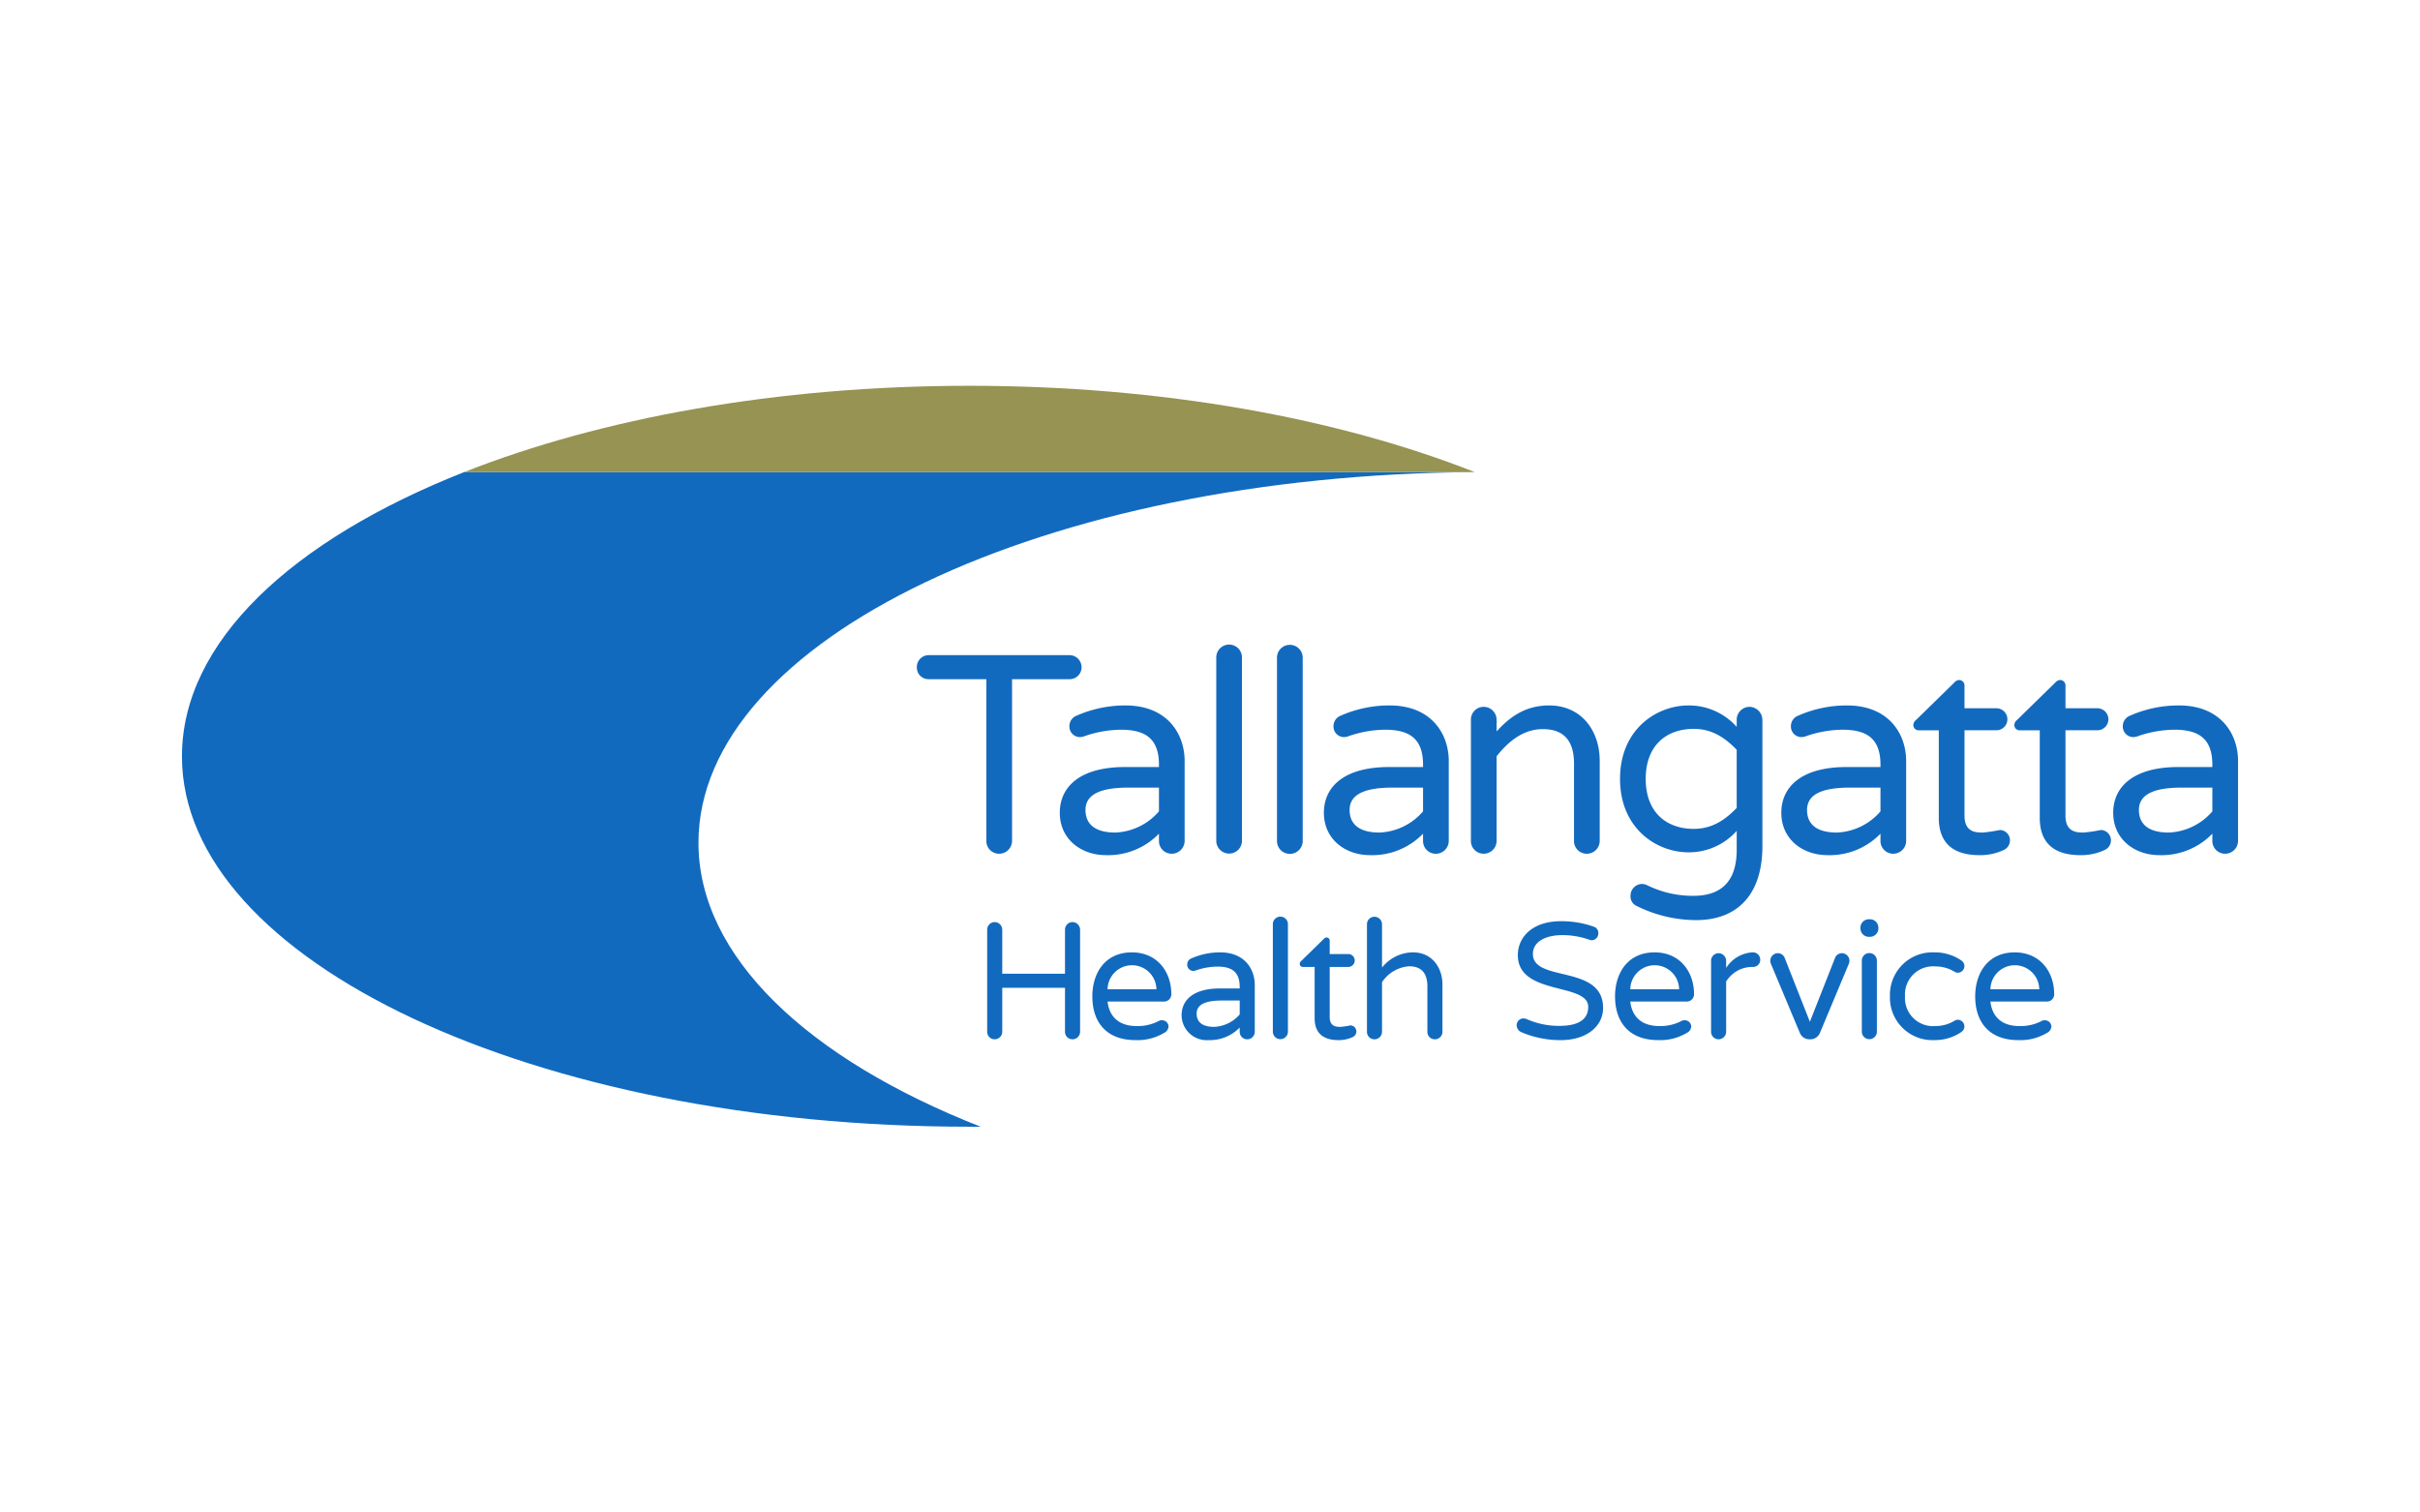 <svg xmlns="http://www.w3.org/2000/svg" xmlns:xlink="http://www.w3.org/1999/xlink" width="400" height="250" viewBox="0 0 400 250">
  <rect x="0" y="0" width="400" height="250" fill="#333333" stroke="none"/>
  <defs>
    <clipPath id="clip-path">
      <rect id="Rectangle_222" data-name="Rectangle 222" width="339.854" height="122.467" fill="none"/>
    </clipPath>
    <clipPath id="clip-logo-tallangatta-health">
      <rect width="400" height="250"/>
    </clipPath>
  </defs>
  <g id="logo-tallangatta-health" clip-path="url(#clip-logo-tallangatta-health)">
    <rect width="400" height="250" fill="#fff"/>
    <g id="Group_797" data-name="Group 797" transform="translate(30.073 63.766)">
      <g id="Group_796" data-name="Group 796" transform="translate(0 0)" clip-path="url(#clip-path)">
        <path id="Path_23431" data-name="Path 23431" d="M45.635,3.047Z" transform="translate(168.053 11.22)" fill="#969353" fill-rule="evenodd"/>
        <path id="Path_23432" data-name="Path 23432" d="M213.664,3.047H46.647C18.117,14.318,0,31.152,0,50.05c0,33.808,58.274,61.2,130.165,61.2h1.854c-28.521-11.2-46.643-28.1-46.643-46.928,0-33.593,57.258-60.836,128.288-61.271" transform="translate(0 11.22)" fill="#126abf" fill-rule="evenodd"/>
        <path id="Path_23433" data-name="Path 23433" d="M93.48,0C61.676,0,32.569,5.352,9.962,14.268H177C154.386,5.352,125.288,0,93.48,0" transform="translate(36.685 0)" fill="#969353" fill-rule="evenodd"/>
        <path id="Path_23434" data-name="Path 23434" d="M45.653,3.047Z" transform="translate(168.034 11.219)" fill="#969353" fill-rule="evenodd"/>
        <path id="Path_23435" data-name="Path 23435" d="M53.162,11.518a1.955,1.955,0,0,1-2.009,1.962H41.675V40.231a2.134,2.134,0,0,1-2.149,2.1,2.092,2.092,0,0,1-2.1-2.1V13.48H27.9a1.915,1.915,0,0,1-1.962-1.962A1.955,1.955,0,0,1,27.9,9.509H51.153a1.994,1.994,0,0,1,2.009,2.009" transform="translate(95.533 35.017)" fill="#126abf"/>
        <path id="Path_23436" data-name="Path 23436" d="M51.623,20.481V33.695a2.133,2.133,0,0,1-2.145,2.1,2.093,2.093,0,0,1-2.1-2.1V32.482a11.68,11.68,0,0,1-8.78,3.545c-4.06,0-7.609-2.613-7.609-7s3.456-7.562,10.737-7.562h5.652v-.375c0-4.158-2.056-5.792-6.256-5.792a18.634,18.634,0,0,0-6.209,1.124,2.74,2.74,0,0,1-.609.094,1.737,1.737,0,0,1-1.728-1.775,1.85,1.85,0,0,1,1.213-1.775,19.9,19.9,0,0,1,8.077-1.681c6.818,0,9.758,4.622,9.758,9.2m-4.247,8.312V24.868h-5.09c-4.388,0-7.052,1.03-7.052,3.69,0,2.009,1.171,3.737,4.949,3.737a10.049,10.049,0,0,0,7.192-3.5" transform="translate(114.111 41.553)" fill="#126abf"/>
        <path id="Path_23437" data-name="Path 23437" d="M40.758,11.289v30.3a2.124,2.124,0,0,1-4.247,0v-30.3a2.124,2.124,0,1,1,4.247,0" transform="translate(134.453 33.658)" fill="#126abf"/>
        <path id="Path_23438" data-name="Path 23438" d="M42.906,11.289v30.3a2.126,2.126,0,0,1-4.252,0v-30.3a2.126,2.126,0,1,1,4.252,0" transform="translate(142.345 33.658)" fill="#126abf"/>
        <path id="Path_23439" data-name="Path 23439" d="M60.95,20.481V33.695A2.137,2.137,0,0,1,58.8,35.8a2.1,2.1,0,0,1-2.1-2.1V32.482a11.676,11.676,0,0,1-8.775,3.545c-4.064,0-7.614-2.613-7.614-7s3.456-7.562,10.742-7.562H56.7v-.375c0-4.158-2.056-5.792-6.256-5.792a18.657,18.657,0,0,0-6.209,1.124,2.74,2.74,0,0,1-.609.094A1.737,1.737,0,0,1,41.9,14.74a1.848,1.848,0,0,1,1.217-1.775,19.861,19.861,0,0,1,8.073-1.681c6.818,0,9.763,4.622,9.763,9.2M56.7,28.792V24.868h-5.09c-4.388,0-7.047,1.03-7.047,3.69,0,2.009,1.166,3.737,4.949,3.737a10.047,10.047,0,0,0,7.188-3.5" transform="translate(148.44 41.553)" fill="#126abf"/>
        <path id="Path_23440" data-name="Path 23440" d="M66.791,20.434V33.695a2.13,2.13,0,0,1-2.149,2.1,2.088,2.088,0,0,1-2.1-2.1V20.9c0-3.549-1.494-5.7-5.137-5.7-3.362,0-5.792,2.149-7.656,4.481v14.01a2.133,2.133,0,0,1-2.149,2.1,2.092,2.092,0,0,1-2.1-2.1V13.663a2.107,2.107,0,0,1,2.1-2.149,2.146,2.146,0,0,1,2.149,2.149v1.915c1.957-2.149,4.528-4.294,8.681-4.294,5.324,0,8.358,4.153,8.358,9.15" transform="translate(167.552 41.553)" fill="#126abf"/>
        <path id="Path_23441" data-name="Path 23441" d="M74.294,13.663v20.87c0,7.843-3.966,12.235-10.971,12.235a22.185,22.185,0,0,1-9.993-2.43,1.733,1.733,0,0,1-.838-1.634,1.944,1.944,0,0,1,1.868-1.915,2.211,2.211,0,0,1,.838.187,17.02,17.02,0,0,0,7.7,1.775c4.762,0,7.146-2.566,7.146-7.609V32.014a10.548,10.548,0,0,1-7.984,3.549c-5.184,0-11.3-3.877-11.3-12.142s6.115-12.137,11.3-12.137a10.545,10.545,0,0,1,7.984,3.545V13.663a2.134,2.134,0,0,1,2.1-2.149,2.173,2.173,0,0,1,2.145,2.149m-4.247,4.949c-1.728-1.775-3.877-3.456-7.1-3.456-4.434,0-7.937,2.66-7.937,8.265s3.5,8.265,7.937,8.265c3.222,0,5.371-1.681,7.1-3.456Z" transform="translate(186.941 41.553)" fill="#126abf"/>
        <path id="Path_23442" data-name="Path 23442" d="M77.092,20.481V33.695a2.133,2.133,0,0,1-2.145,2.1,2.1,2.1,0,0,1-2.1-2.1V32.482a11.68,11.68,0,0,1-8.78,3.545c-4.06,0-7.609-2.613-7.609-7s3.456-7.562,10.742-7.562h5.647v-.375c0-4.158-2.056-5.792-6.256-5.792a18.657,18.657,0,0,0-6.209,1.124,2.74,2.74,0,0,1-.609.094,1.737,1.737,0,0,1-1.728-1.775,1.848,1.848,0,0,1,1.217-1.775,19.861,19.861,0,0,1,8.073-1.681c6.818,0,9.758,4.622,9.758,9.2m-4.247,8.312V24.868h-5.09c-4.388,0-7.047,1.03-7.047,3.69,0,2.009,1.166,3.737,4.949,3.737a10.047,10.047,0,0,0,7.188-3.5" transform="translate(207.902 41.553)" fill="#126abf"/>
        <path id="Path_23443" data-name="Path 23443" d="M77.085,36.861A1.74,1.74,0,0,1,76.013,38.5a9.107,9.107,0,0,1-3.877.838c-2.2,0-6.818-.37-6.818-6.162V18.7H62a.856.856,0,0,1-.885-.885,1.046,1.046,0,0,1,.421-.8l6.35-6.209a1.163,1.163,0,0,1,.791-.421.9.9,0,0,1,.89.937v3.737h5.273a1.819,1.819,0,1,1,0,3.638H69.57V32.8c0,2.753,1.864,2.8,3.034,2.8a24.9,24.9,0,0,0,2.8-.421,1.706,1.706,0,0,1,1.681,1.681" transform="translate(225.07 38.246)" fill="#126abf"/>
        <path id="Path_23444" data-name="Path 23444" d="M80.649,36.861A1.74,1.74,0,0,1,79.577,38.5a9.107,9.107,0,0,1-3.877.838c-2.2,0-6.818-.37-6.818-6.162V18.7H65.567a.856.856,0,0,1-.885-.885,1.046,1.046,0,0,1,.421-.8l6.35-6.209a1.174,1.174,0,0,1,.791-.421.9.9,0,0,1,.89.937v3.737h5.273a1.819,1.819,0,1,1,0,3.638H73.134V32.8c0,2.753,1.864,2.8,3.034,2.8a24.9,24.9,0,0,0,2.8-.421,1.706,1.706,0,0,1,1.681,1.681" transform="translate(238.194 38.246)" fill="#126abf"/>
        <path id="Path_23445" data-name="Path 23445" d="M88.807,20.481V33.695a2.133,2.133,0,0,1-2.145,2.1,2.1,2.1,0,0,1-2.1-2.1V32.482a11.676,11.676,0,0,1-8.775,3.545c-4.064,0-7.614-2.613-7.614-7s3.456-7.562,10.742-7.562H84.56v-.375c0-4.158-2.056-5.792-6.256-5.792A18.657,18.657,0,0,0,72.1,16.421a2.74,2.74,0,0,1-.609.094,1.737,1.737,0,0,1-1.728-1.775,1.848,1.848,0,0,1,1.217-1.775,19.861,19.861,0,0,1,8.073-1.681c6.818,0,9.758,4.622,9.758,9.2M84.56,28.792V24.868H79.47c-4.388,0-7.047,1.03-7.047,3.69,0,2.009,1.166,3.737,4.949,3.737a10.047,10.047,0,0,0,7.188-3.5" transform="translate(251.043 41.553)" fill="#126abf"/>
        <path id="Path_23446" data-name="Path 23446" d="M43.783,20.191V37.076a1.255,1.255,0,0,1-1.264,1.232,1.227,1.227,0,0,1-1.232-1.232V29.794H30.915v7.281a1.25,1.25,0,0,1-1.255,1.232,1.231,1.231,0,0,1-1.236-1.232V20.191a1.255,1.255,0,0,1,1.236-1.26,1.274,1.274,0,0,1,1.255,1.26v7.281H41.287V20.191a1.251,1.251,0,0,1,1.232-1.26,1.279,1.279,0,0,1,1.264,1.26" transform="translate(104.673 69.714)" fill="#126abf"/>
        <path id="Path_23447" data-name="Path 23447" d="M44.727,32.288a1.245,1.245,0,0,1-.712,1.011,8.552,8.552,0,0,1-4.79,1.2c-4.462,0-7.089-2.655-7.089-7.249,0-3.7,2-7.253,6.542-7.253,4.214,0,6.513,3.254,6.513,6.893a1.2,1.2,0,0,1-1.26,1.236H34.655c.272,2.463,1.836,4.05,4.79,4.05a7.454,7.454,0,0,0,3.695-.852,1.023,1.023,0,0,1,.492-.108,1.073,1.073,0,0,1,1.1,1.068M34.655,26.1h8.073a4.037,4.037,0,0,0-8.073,0" transform="translate(118.342 73.654)" fill="#126abf"/>
        <path id="Path_23448" data-name="Path 23448" d="M47.382,25.394v7.745a1.251,1.251,0,0,1-1.26,1.232,1.227,1.227,0,0,1-1.232-1.232v-.712a6.854,6.854,0,0,1-5.146,2.079A4.15,4.15,0,0,1,35.287,30.4c0-2.571,2.023-4.434,6.293-4.434h3.311V25.75c0-2.44-1.2-3.395-3.666-3.395a11.024,11.024,0,0,0-3.643.656,1.525,1.525,0,0,1-.351.056,1.02,1.02,0,0,1-1.016-1.04,1.083,1.083,0,0,1,.712-1.04A11.68,11.68,0,0,1,41.66,20c4,0,5.722,2.711,5.722,5.394m-2.491,4.87v-2.3H41.908c-2.571,0-4.135.6-4.135,2.163,0,1.175.684,2.187,2.9,2.187a5.9,5.9,0,0,0,4.214-2.051" transform="translate(129.946 73.65)" fill="#126abf"/>
        <path id="Path_23449" data-name="Path 23449" d="M41,20V37.764a1.246,1.246,0,0,1-2.491,0V20A1.246,1.246,0,1,1,41,20" transform="translate(141.807 69.025)" fill="#126abf"/>
        <path id="Path_23450" data-name="Path 23450" d="M48.817,34.992a1.028,1.028,0,0,1-.627.96,5.385,5.385,0,0,1-2.271.492c-1.288,0-4-.22-4-3.615v-8.48H39.977a.506.506,0,0,1-.52-.524.611.611,0,0,1,.248-.464l3.723-3.638a.673.673,0,0,1,.464-.248.528.528,0,0,1,.52.548v2.191h3.1a1.068,1.068,0,0,1,0,2.135h-3.1v8.265c0,1.611,1.1,1.639,1.779,1.639a14.915,14.915,0,0,0,1.644-.243,1,1,0,0,1,.983.983" transform="translate(145.302 71.713)" fill="#126abf"/>
        <path id="Path_23451" data-name="Path 23451" d="M54.309,29.991v7.773A1.251,1.251,0,0,1,53.049,39a1.227,1.227,0,0,1-1.232-1.232v-7.5c0-2.079-.876-3.339-3.011-3.339a5.84,5.84,0,0,0-4.486,2.632v8.208A1.251,1.251,0,0,1,43.061,39a1.227,1.227,0,0,1-1.231-1.232V20a1.233,1.233,0,0,1,1.231-1.26A1.257,1.257,0,0,1,44.321,20v7.141a6.607,6.607,0,0,1,5.09-2.519c3.119,0,4.9,2.44,4.9,5.366" transform="translate(154.041 69.025)" fill="#126abf"/>
        <path id="Path_23452" data-name="Path 23452" d="M61.4,33.216c0,3.09-2.763,5.338-7.005,5.338a16.353,16.353,0,0,1-6.513-1.316,1.269,1.269,0,0,1-.768-1.124,1.117,1.117,0,0,1,1.124-1.147,1.309,1.309,0,0,1,.52.108,13.123,13.123,0,0,0,5.39,1.124c2.711,0,4.79-.768,4.79-3.147,0-4.05-11.631-1.807-11.631-8.541,0-3.034,2.463-5.61,7.089-5.61a15.714,15.714,0,0,1,5.446.9,1.079,1.079,0,0,1,.768,1.1,1.124,1.124,0,0,1-1.1,1.147,1.239,1.239,0,0,1-.44-.108,13.3,13.3,0,0,0-4.406-.74c-2.763,0-4.87,1.068-4.87,3.119,0,4.739,11.6,1.672,11.6,8.9" transform="translate(173.503 69.603)" fill="#126abf"/>
        <path id="Path_23453" data-name="Path 23453" d="M63.178,32.288a1.245,1.245,0,0,1-.712,1.011,8.552,8.552,0,0,1-4.79,1.2c-4.462,0-7.089-2.655-7.089-7.249,0-3.7,2-7.253,6.542-7.253,4.214,0,6.513,3.254,6.513,6.893a1.2,1.2,0,0,1-1.26,1.236H53.106c.272,2.463,1.836,4.05,4.79,4.05a7.454,7.454,0,0,0,3.695-.852,1.023,1.023,0,0,1,.492-.108,1.073,1.073,0,0,1,1.1,1.068M53.106,26.1h8.073a4.037,4.037,0,0,0-8.073,0" transform="translate(186.289 73.654)" fill="#126abf"/>
        <path id="Path_23454" data-name="Path 23454" d="M62.106,21.232a1.172,1.172,0,0,1-1.26,1.175h-.136a5.1,5.1,0,0,0-4.242,2.412v8.316a1.251,1.251,0,0,1-1.26,1.232,1.227,1.227,0,0,1-1.232-1.232V21.4a1.251,1.251,0,0,1,1.232-1.26,1.275,1.275,0,0,1,1.26,1.26v1.175A5.551,5.551,0,0,1,60.767,20H60.9a1.2,1.2,0,0,1,1.2,1.232" transform="translate(198.773 73.65)" fill="#126abf"/>
        <path id="Path_23455" data-name="Path 23455" d="M69.15,21.29a1.407,1.407,0,0,1-.136.576L64.252,33.249a1.705,1.705,0,0,1-1.508,1.011h-.272a1.693,1.693,0,0,1-1.5-1.011L56.207,21.866a1.34,1.34,0,0,1-.14-.576A1.251,1.251,0,0,1,57.3,20.03a1.219,1.219,0,0,1,1.124.712l4.186,10.62,4.186-10.62a1.224,1.224,0,0,1,1.124-.712,1.251,1.251,0,0,1,1.232,1.26" transform="translate(206.469 73.761)" fill="#126abf"/>
        <path id="Path_23456" data-name="Path 23456" d="M62.21,20.335a1.4,1.4,0,0,1-1.4,1.4h-.169a1.4,1.4,0,0,1-1.4-1.4v-.108a1.4,1.4,0,0,1,1.4-1.4h.169a1.4,1.4,0,0,1,1.4,1.4ZM61.962,25.7V37.44a1.246,1.246,0,0,1-2.491,0V25.7a1.246,1.246,0,1,1,2.491,0" transform="translate(218.194 69.349)" fill="#126abf"/>
        <path id="Path_23457" data-name="Path 23457" d="M72.605,32.235a1.143,1.143,0,0,1-.548.96,7.793,7.793,0,0,1-4.462,1.311,7.022,7.022,0,0,1-7.3-7.253A7.022,7.022,0,0,1,67.595,20a7.754,7.754,0,0,1,4.462,1.316,1.143,1.143,0,0,1,.548.96,1.121,1.121,0,0,1-1.04,1.091,1.073,1.073,0,0,1-.6-.164,6.017,6.017,0,0,0-3.147-.876,4.642,4.642,0,0,0-5.034,4.926,4.639,4.639,0,0,0,5.034,4.926,5.973,5.973,0,0,0,3.147-.876,1.073,1.073,0,0,1,.6-.164,1.126,1.126,0,0,1,1.04,1.1" transform="translate(222.02 73.65)" fill="#126abf"/>
        <path id="Path_23458" data-name="Path 23458" d="M75.891,32.288A1.245,1.245,0,0,1,75.18,33.3a8.552,8.552,0,0,1-4.79,1.2c-4.462,0-7.089-2.655-7.089-7.249,0-3.7,2-7.253,6.542-7.253,4.214,0,6.513,3.254,6.513,6.893A1.2,1.2,0,0,1,75.1,28.13H65.819c.272,2.463,1.836,4.05,4.79,4.05a7.454,7.454,0,0,0,3.695-.852,1.023,1.023,0,0,1,.492-.108,1.073,1.073,0,0,1,1.1,1.068M65.819,26.1h8.073a4.037,4.037,0,0,0-8.073,0" transform="translate(233.105 73.654)" fill="#126abf"/>
      </g>
    </g>
  </g>
</svg>
